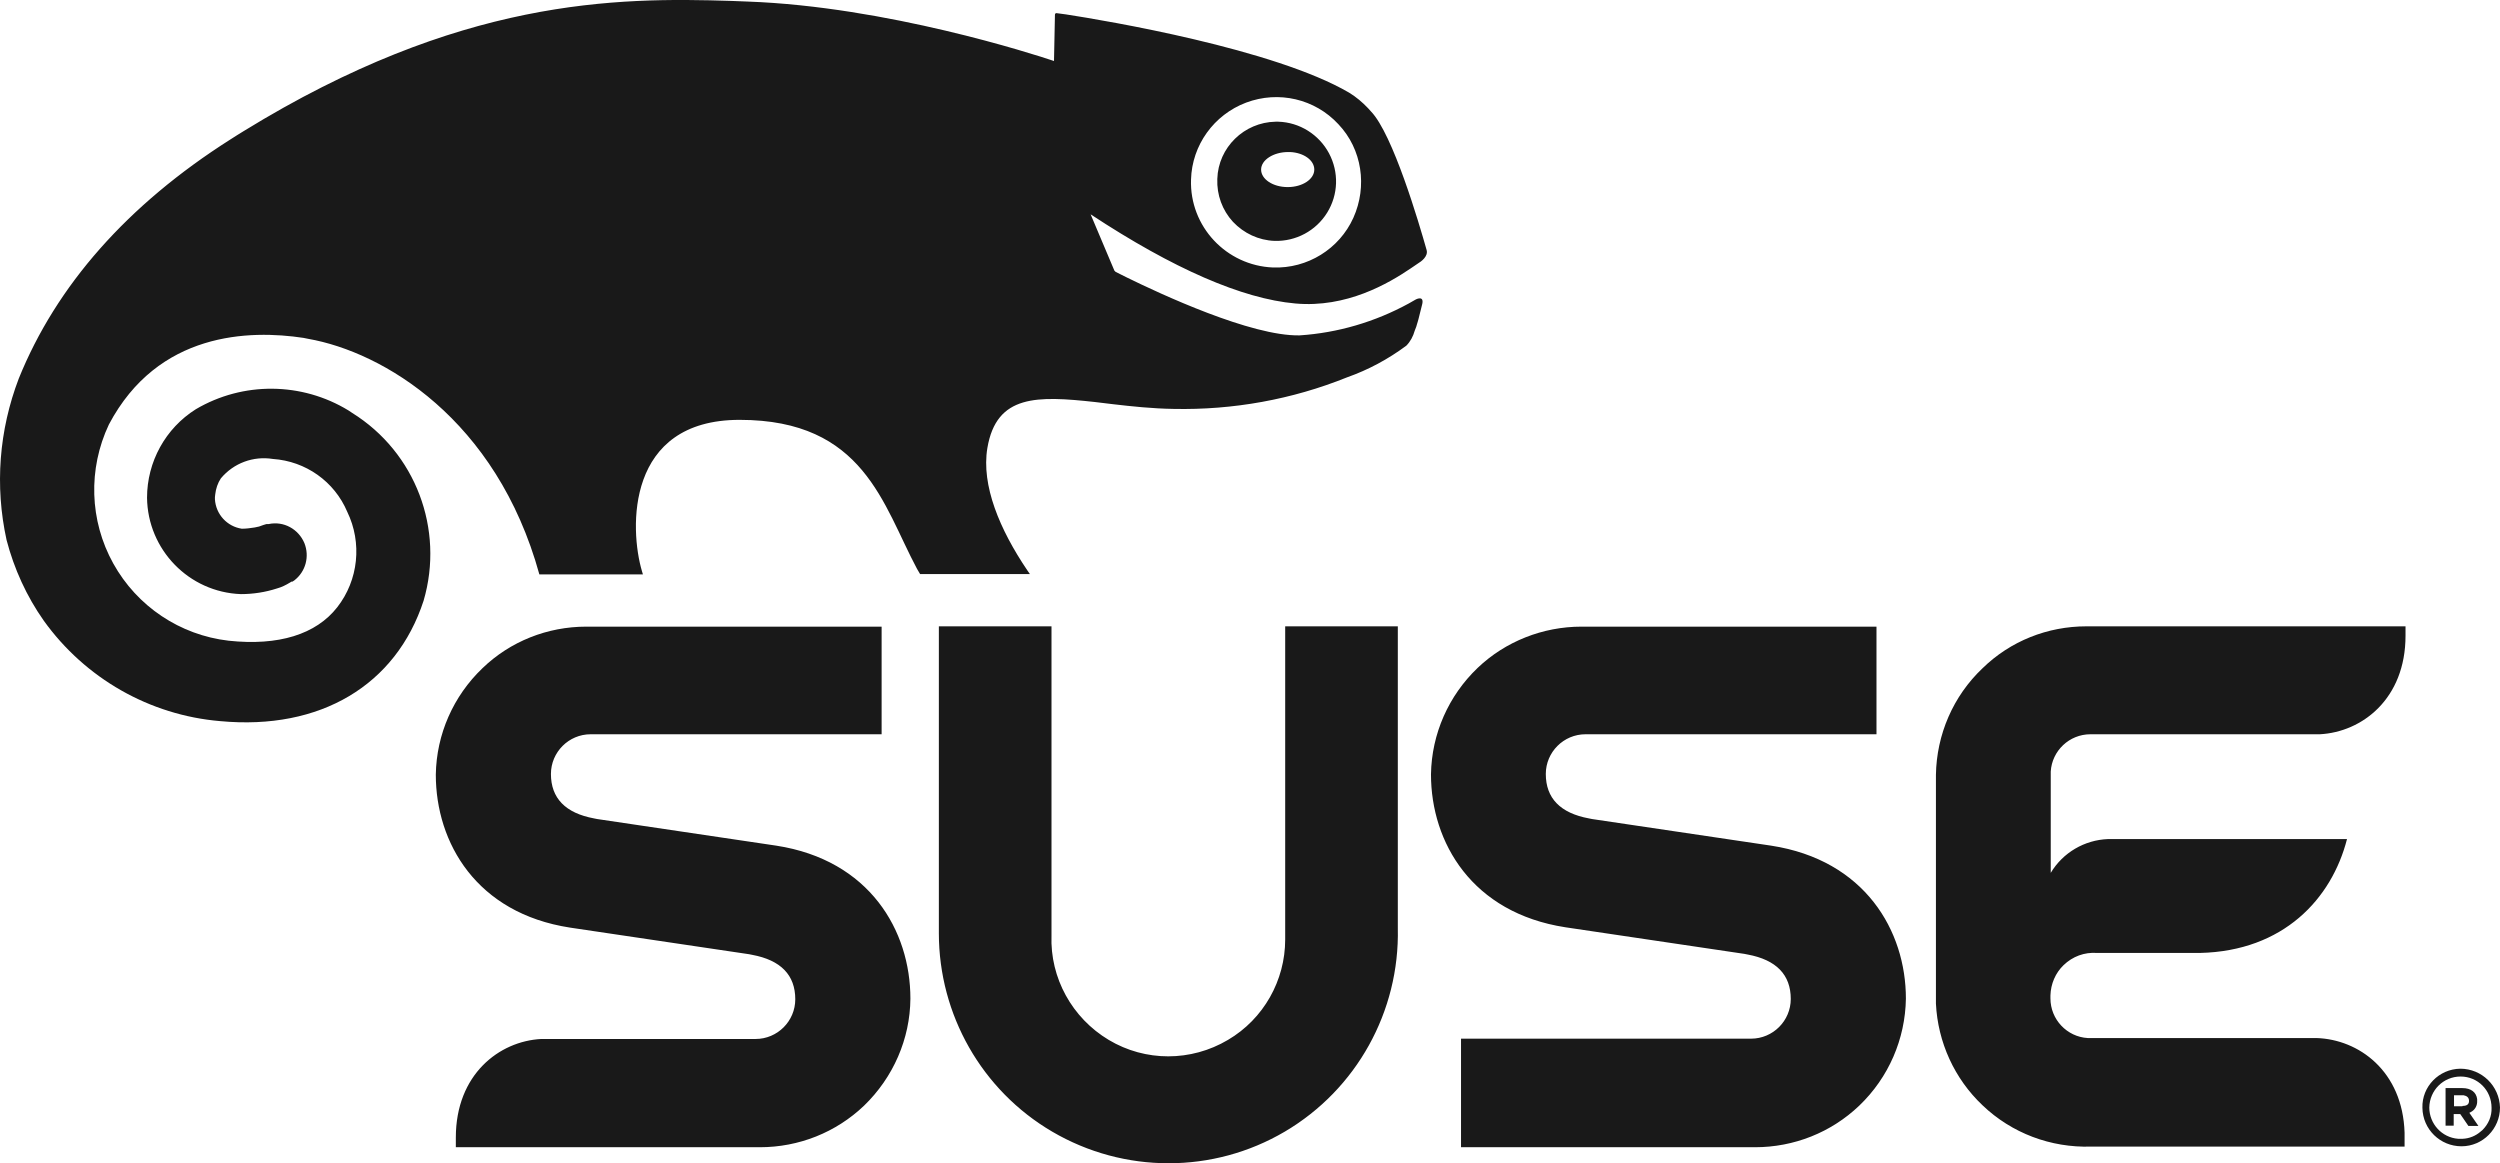 <svg xmlns="http://www.w3.org/2000/svg" xmlns:xlink="http://www.w3.org/1999/xlink" id="Layer_1" x="0px" y="0px" viewBox="0 0 799.1 371.9" style="enable-background:new 0 0 799.1 371.9;" xml:space="preserve"><style type="text/css">	.st0{fill:#191919;}	.st1{fill-rule:evenodd;clip-rule:evenodd;fill:#191919;}</style><g>	<path class="st0" d="M786.4,341.6c6.9,0,12.5,5.5,12.7,12.4c0,6.8-5.5,12.4-12.3,12.4s-12.4-5.4-12.5-12.3  C774.1,347.3,779.6,341.7,786.4,341.6z M786.5,344.1c-5.5,0-9.9,4.4-10,9.9c0,5.2,4,9.6,9.2,10l0.7,0l0.8,0  c2.1-0.1,4.1-0.9,5.7-2.3l0.6-0.5c1.9-1.9,3-4.4,2.9-7.1C796.4,348.5,792,344.1,786.5,344.1z M781.8,347.8h5.3  c2.7,0,4.4,1.3,4.7,3.5l0,0.5c0.1,1.6-0.7,3-2.1,3.7l-0.4,0.2l2.9,4.2H789l-2.6-3.8h-2.1v3.7h-2.6V347.8h5.3H781.8z M787,350.1  h-2.6v3.5h2.7v-0.1c1.4,0,2.1-0.5,2.1-1.6c0-1.1-0.7-1.6-1.7-1.8L787,350.1z"></path>	<path class="st0" d="M336.1,200.3V299c-0.5,13.6,6.6,26.4,18.3,33.4c11.7,7,26.3,7,38.1,0c11.4-6.7,18.3-19,18.3-32.1l0-1.3v-98.8  h36v96.5c0.6,26.6-13.2,51.5-36.1,65c-22.9,13.5-51.4,13.5-74.4,0c-22.5-13.2-36.2-37.4-36.2-63.4l0-1.6v-96.5H336.1z M187.4,200.3  l1.5,0h92.9v34.4h-93c-7,0-12.7,5.7-12.7,12.7c0,7.7,4.6,12.5,13.8,14.2l1,0.2l57.2,8.5c29.9,4.6,42.9,27.2,42.9,48.9  c-0.1,12.9-5.5,25.2-14.8,34.2c-9,8.6-20.9,13.3-33.3,13.3l-1.5,0h-95.7v-3.1c0-20.2,13.9-30.8,27.3-31.5l0.9,0h67.6  c7,0,12.7-5.7,12.7-12.7c0-7.7-4.6-12.5-13.8-14.2l-1-0.2l-57.2-8.5c-29.9-4.6-42.9-27.1-42.9-48.9c0.2-12.9,5.6-25.1,14.9-34  C163.1,205,175,200.3,187.4,200.3L187.4,200.3z M505.5,200.3l1.5,0h92.8v34.4h-93c-7,0-12.7,5.7-12.7,12.7  c0,7.7,4.6,12.5,13.8,14.2l1,0.2l57.2,8.5c30,4.6,43.1,27.2,43.1,48.9c-0.2,12.9-5.5,25.2-14.9,34.2c-9,8.6-20.9,13.3-33.3,13.3  l-1.5,0H467V332h92.7c7,0,12.7-5.7,12.7-12.7c0-7.7-4.6-12.5-13.8-14.2l-1-0.2l-57.2-8.5c-29.9-4.6-43-27.1-43-48.9  c0.2-12.9,5.6-25.1,14.9-34C481.2,205,493.2,200.3,505.5,200.3L505.5,200.3z M666.9,200.2l1.5,0h100.5v3  c0,20.2-13.9,30.8-27.4,31.5l-0.9,0h-72.4c-6.8,0-12.3,5.3-12.7,11.9l0,0.7V279c3.9-6.5,10.8-10.5,18.3-10.8l1,0h75.4  c-4.9,19.1-20.3,35.8-47,36.4l-1.5,0h-31.4c-4-0.3-7.8,1.1-10.7,3.9c-2.6,2.5-4.1,6-4.2,9.7l0,0.9c0,6.8,5.3,12.3,11.9,12.7l0.7,0  h72.4c13.5,0.4,27.6,10.5,28.2,30.3l0,1.3v3.1H668.4c-12.9,0.4-25.4-4.3-34.7-13.2c-9-8.5-14.3-20.2-14.9-32.5l0-1.5v-71.6  c0.2-12.9,5.5-25.2,14.9-34.1C642.6,204.9,654.5,200.2,666.9,200.2L666.9,200.2z"></path>	<path class="st0" d="M75.8,43.2l2.1-1.3C147-0.6,196.9-0.9,233.9,0.3l5.1,0.2c44.3,1.6,91.4,16.8,97.9,19l0.3-14.7  c0-0.2,0-0.4,0.2-0.5c0.1-0.1,0.2-0.1,0.3-0.1l3,0.4c13,2,66.5,11,90.5,25c2.3,1.4,4.3,3.1,6.1,5l0.9,1c7,7.2,15.4,35.8,17.8,44.3  c0.6,2.1-1.9,3.8-2.6,4.2l-2.5,1.7c-7.1,4.8-20.5,12.7-36.9,11.2c-16.9-1.5-39-11.1-65.4-28.5l7.6,18l0.4,0.4l3.6,1.8  c10.6,5.2,39.7,18.8,55.2,18.5c12.2-0.8,24.1-4.3,34.9-10.2l2.1-1.2c0.7-0.4,3-1.3,2.1,1.8l-1.1,4.4c-0.2,0.6-0.3,1.2-0.5,1.7  l-0.2,0.7l-0.5,1.3c-0.5,1.8-1.4,3.5-2.7,4.8c-5.8,4.3-12.1,7.7-18.9,10.1c-17.6,7.1-36.5,10.5-55.5,10.1  c-6.7-0.1-13.3-0.8-19.3-1.5l-5.8-0.7c-18.4-2-31.5-2.5-34.4,14.7c-2,12,4,26.1,12.7,39l0.9,1.3h-35.1l-1-1.7  c-10.9-20.4-16.9-47.6-56.7-47.6c-36.4,0-35.2,34.9-31.2,48.4l0.3,1h-33.1c-13.7-49.7-50-71.1-73.9-75.3L97,108  c-17.2-2.6-46.5-2-62.2,27.7c-6.7,14.2-6.2,30.7,1.4,44.4s21.3,22.9,36.9,24.7c15.9,1.7,27.9-2,34.7-10.7c6.8-8.7,8-20.6,3.2-30.5  c-4.1-9.7-13.3-16.2-23.8-16.9c-6.2-1-12.5,1.3-16.6,6.2c-1,1.5-1.6,3.3-1.8,5.1l-0.1,0.9l0,0.7c0.3,4.8,3.9,8.7,8.6,9.4  c1.4,0,2.8-0.2,4.1-0.4l1.4-0.3l1.4-0.5l1-0.3h0.7c4.8-1,9.5,1.6,11.4,6.1c1.7,4.3,0.4,9.1-3.2,11.9l-0.6,0.4h-0.3l-0.5,0.3  c-1.3,0.8-2.7,1.5-4.2,1.9c-3.7,1.2-7.6,1.8-11.5,1.8c-16.6-0.6-29.8-14.2-30-30.8c0-11.5,5.9-22.2,15.6-28.3  c15.1-8.9,33.9-8.7,48.8,0.4l1.2,0.8c20.2,12.6,29.5,37.1,22.8,60c-8.8,27-33,41.5-65,38.5c-22.6-1.9-43.2-13.7-56.4-32.1  c-5.5-7.8-9.5-16.6-11.9-25.8C-1.7,155.3-0.3,137.5,6,121c12-29.7,34.7-55.5,67.6-76.4l4.4-2.8L75.8,43.2z M427.8,39.7  c-7.5-8.1-19.1-10.8-29.5-6.9c-10.3,3.9-17.3,13.6-17.6,24.6c-0.5,15,11.3,27.5,26.2,28.1c11,0.4,21.2-5.9,25.7-15.9  S435.4,47.7,427.8,39.7z M407.7,38.9l0.9,0c6.8,0.2,13,4.1,16.2,10.1c3.2,6,3,13.2-0.6,19c-3.6,5.8-10,9.2-16.8,9  c-5.1-0.2-9.8-2.4-13.3-6.1c-3.4-3.7-5.2-8.6-5-13.7C389.4,47.1,397.7,39.1,407.7,38.9L407.7,38.9z M411.5,48.6l0.2,0  c-4.6,0-8.6,2.5-8.6,5.6c0,3.1,3.8,5.6,8.5,5.6c4.7,0,8.5-2.5,8.5-5.6c0-3-3.4-5.4-7.7-5.6L411.5,48.6z"></path></g></svg>